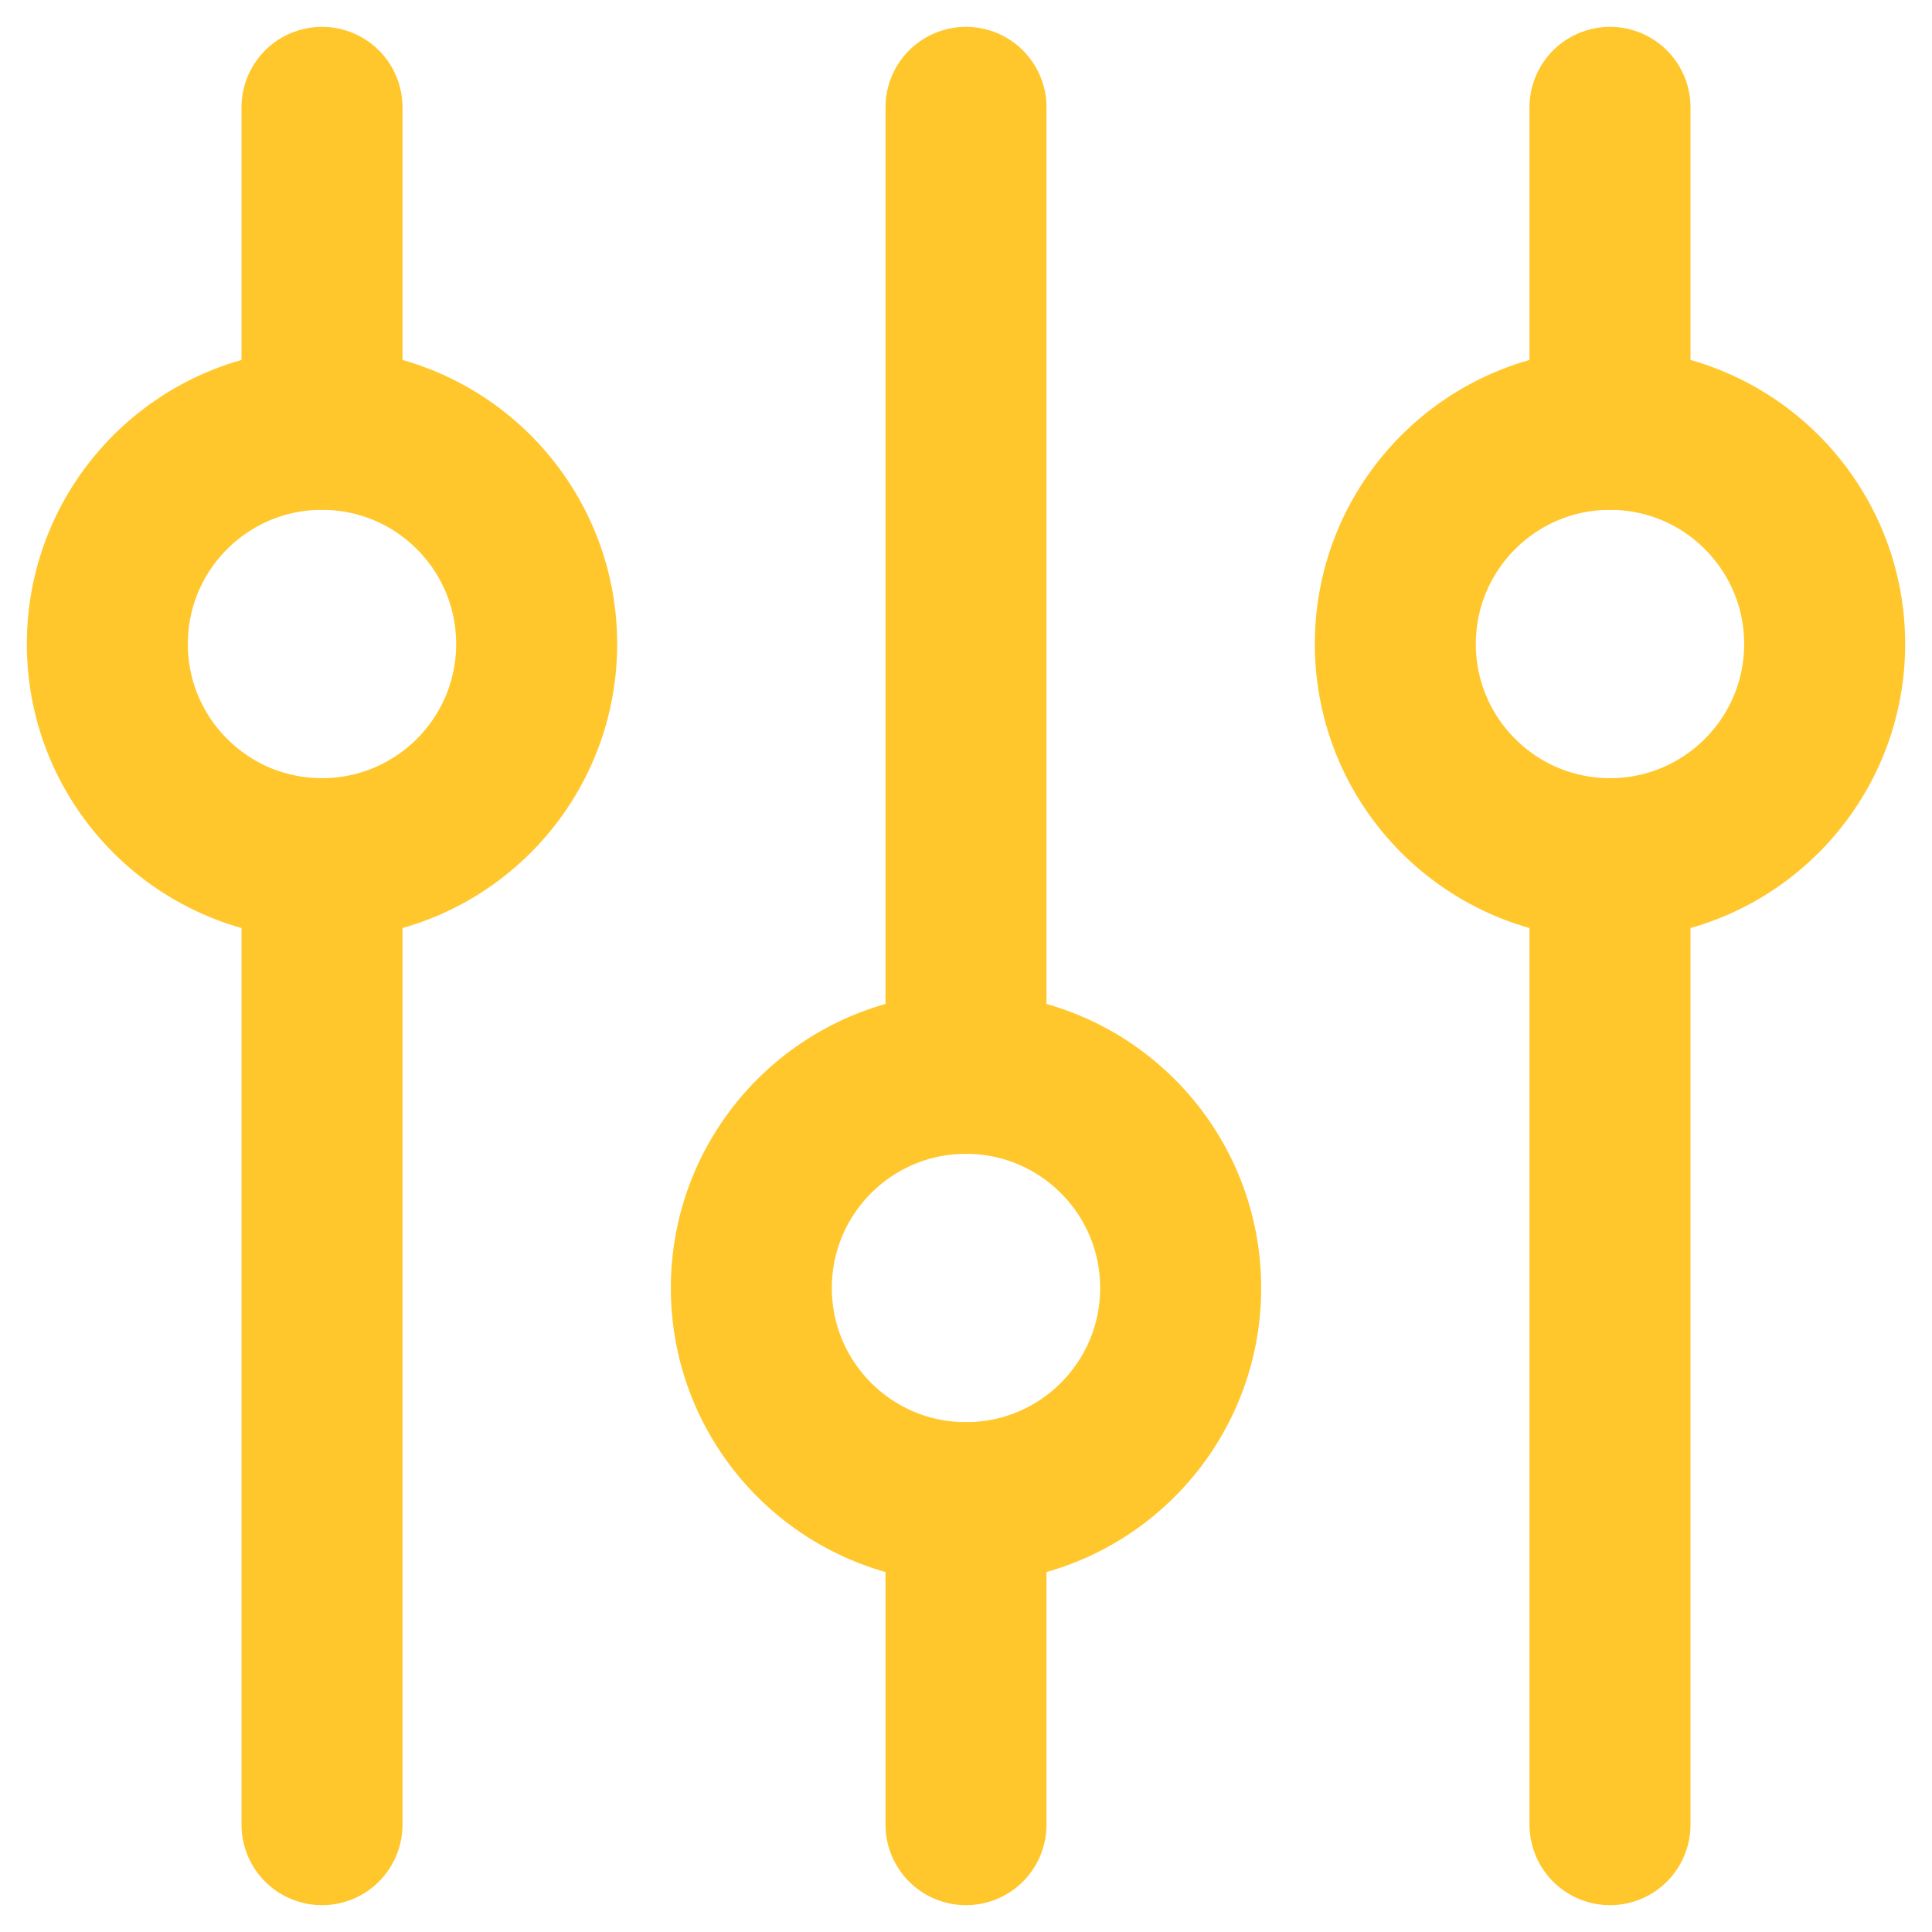 <?xml version="1.0" encoding="UTF-8"?>
<svg width="36px" height="36px" viewBox="0 0 36 36" version="1.1" xmlns="http://www.w3.org/2000/svg" xmlns:xlink="http://www.w3.org/1999/xlink">
    <title>icon_options_yw</title>
    <g id="Style-Guide" stroke="none" stroke-width="1" fill="none" fill-rule="evenodd" stroke-linecap="round" stroke-linejoin="round">
        <g id="D_TFI_Homepage_2.0" transform="translate(-760, -1710)" stroke="#FFC72C" stroke-width="3">
            <g id="Benefits" transform="translate(0, 1254)">
                <g id="Cards" transform="translate(618, 74)">
                    <g id="Flexible" transform="translate(0, 336)">
                        <g id="Icon" transform="translate(128, 32)">
                            <g id="icon_options_yw" transform="translate(16, 16)">
                                <circle id="Oval" transform="translate(28, 10) rotate(90) translate(-28, -10) " cx="28" cy="10" r="4"></circle>
                                <line x1="28" y1="2.13162821e-15" x2="28" y2="6" id="Path"></line>
                                <line x1="28" y1="14" x2="28" y2="32" id="Path"></line>
                                <circle id="Oval" transform="translate(4, 10) rotate(90) translate(-4, -10) " cx="4" cy="10" r="4"></circle>
                                <line x1="4" y1="2.13162821e-15" x2="4" y2="6" id="Path"></line>
                                <line x1="4" y1="14" x2="4" y2="32" id="Path"></line>
                                <circle id="Oval" transform="translate(16, 22) rotate(90) translate(-16, -22) " cx="16" cy="22" r="4"></circle>
                                <line x1="16" y1="2.13162821e-15" x2="16" y2="18" id="Path"></line>
                                <line x1="16" y1="26" x2="16" y2="32" id="Path"></line>
                            </g>
                        </g>
                    </g>
                </g>
            </g>
        </g>
    </g>
</svg>